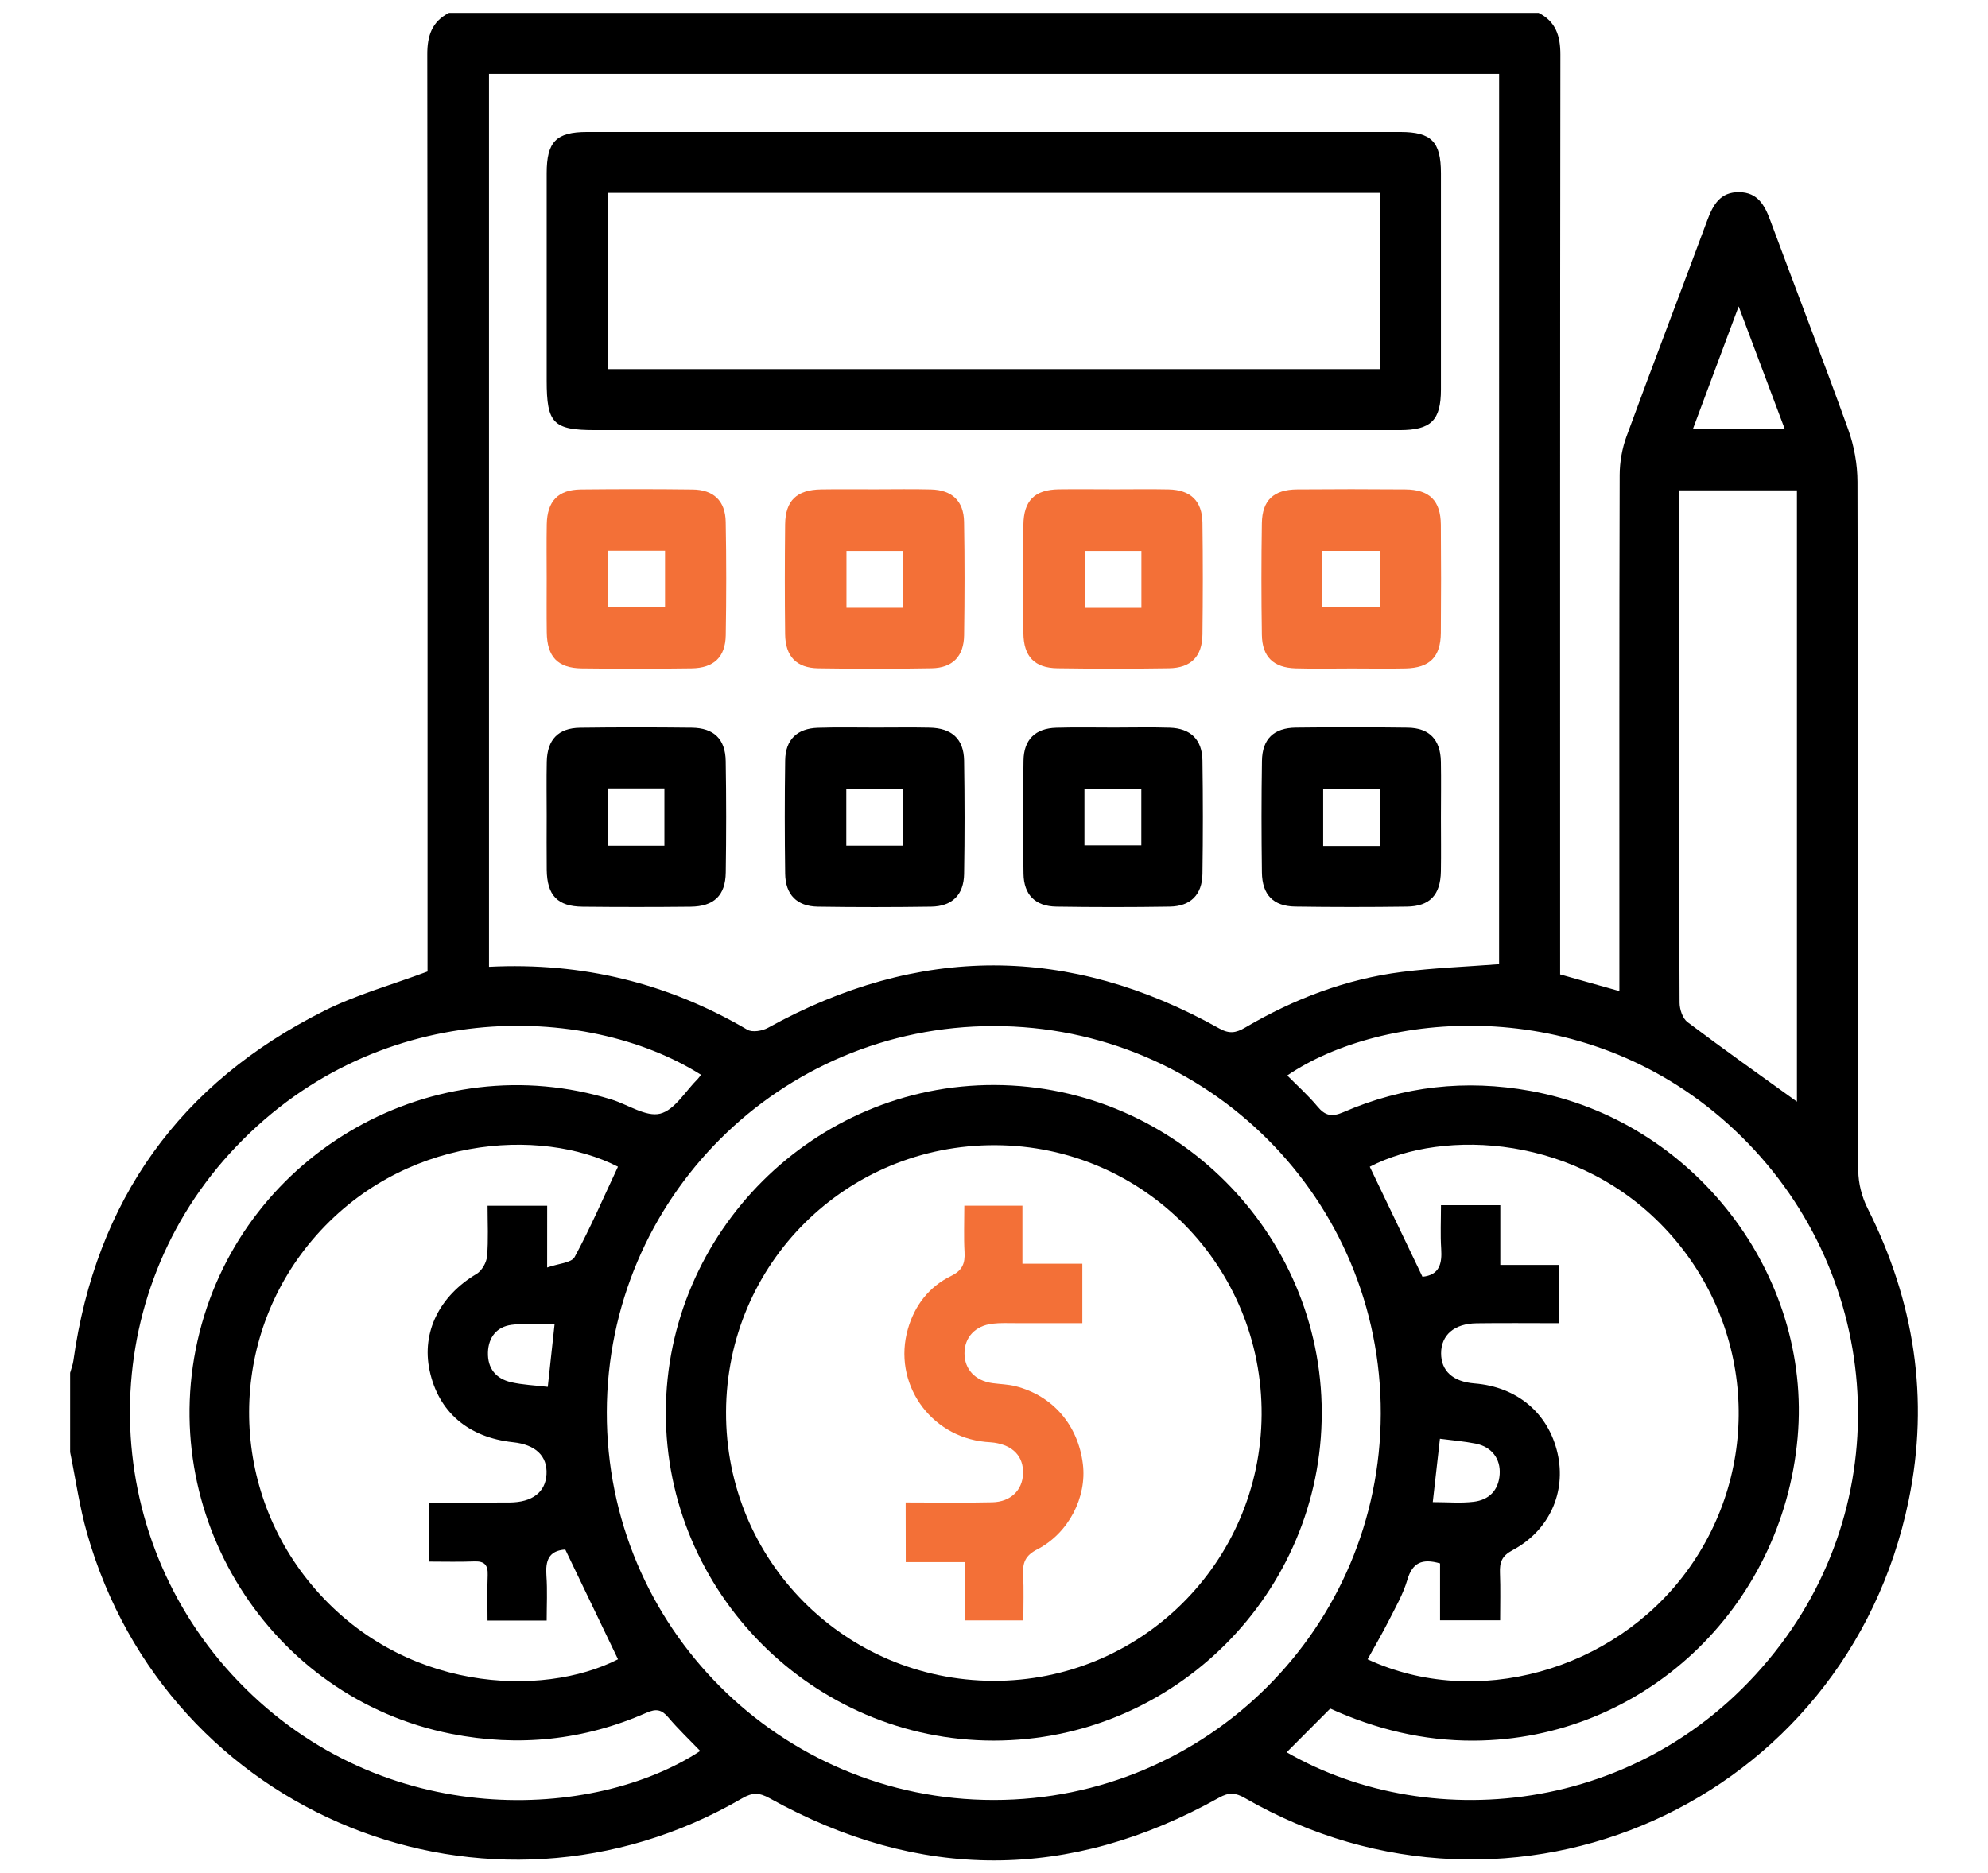 <?xml version="1.0" encoding="utf-8"?>
<!-- Generator: Adobe Illustrator 24.0.0, SVG Export Plug-In . SVG Version: 6.00 Build 0)  -->
<svg version="1.1" id="Layer_1" xmlns="http://www.w3.org/2000/svg" xmlns:xlink="http://www.w3.org/1999/xlink" x="0px" y="0px"
	 viewBox="0 0 472.16 445.03" style="enable-background:new 0 0 472.16 445.03;" xml:space="preserve">
<style type="text/css">
	.st0{fill:#F37037;}
</style>
<g>
	<path d="M106.64,3.06c86.27,0,172.53,0,258.8,0c4.08,2.07,5.16,5.47,5.16,9.9c-0.09,71.12-0.06,142.24-0.06,213.36
		c0,1.7,0,3.39,0,5.17c4.71,1.33,9.13,2.57,14.07,3.96c0-2.26,0-3.95,0-5.64c0-38.99-0.04-77.98,0.07-116.96
		c0.01-3.06,0.57-6.29,1.62-9.16c6.28-17.13,12.82-34.17,19.16-51.28c1.39-3.75,3.1-6.84,7.66-6.76c4.33,0.08,5.98,3.07,7.31,6.66
		c6.14,16.58,12.54,33.06,18.52,49.69c1.41,3.92,2.2,8.3,2.21,12.47c0.14,54.55,0.06,109.11,0.19,163.66
		c0.01,2.98,0.85,6.22,2.19,8.89c11.11,22.07,14.76,45.25,9.77,69.44c-14.81,71.83-94.09,107.32-157.65,70.69
		c-2.26-1.3-3.79-1.39-6.12-0.09c-35.54,19.84-71.19,19.9-106.77,0.13c-2.45-1.36-4.07-1.39-6.51,0.03
		c-60.21,35.06-136.59,4.13-155.6-63.02c-1.78-6.28-2.69-12.8-4.01-19.21c0-6.28,0-12.57,0-18.85c0.26-0.95,0.63-1.89,0.77-2.85
		c5.34-38.15,25.26-65.97,59.63-83.18c7.67-3.84,16.09-6.17,24.49-9.31c0-1.31,0-3.01,0-4.71c0-71.04,0.03-142.09-0.06-213.13
		C101.47,8.52,102.56,5.13,106.64,3.06z M356.05,17.55c-80.28,0-160.05,0-239.91,0c0,70.88,0,141.47,0,212.13
		c22.18-1.12,42.49,3.87,61.36,14.95c1.17,0.69,3.55,0.29,4.89-0.45c35.79-19.78,71.53-19.82,107.2,0.15
		c2.38,1.33,3.95,1.08,6.16-0.22c11.55-6.79,23.91-11.52,37.24-13.21c7.57-0.96,15.23-1.24,23.05-1.84
		C356.05,158.8,356.05,88.32,356.05,17.55z M236.05,427.62c50.7-0.02,91.76-41.03,91.89-91.77c0.13-50.89-41.01-92.1-91.94-92.09
		c-50.76,0.01-91.77,40.94-91.88,91.71C144.01,386.35,185.2,427.64,236.05,427.62z M129.95,301.12c2.67-0.95,5.77-1.09,6.53-2.49
		c3.77-6.97,6.92-14.27,10.29-21.46c-18.29-9.39-51.43-7.55-72.59,17.4c-19.89,23.47-20.07,58.05-0.22,81.88
		c21.39,25.67,54.84,26.91,72.82,17.74c-4.21-8.77-8.42-17.53-12.52-26.07c-4.02,0.26-4.73,2.75-4.48,6.22
		c0.25,3.5,0.06,7.03,0.06,10.65c-4.89,0-9.24,0-14.05,0c0-3.76-0.1-7.29,0.04-10.82c0.09-2.4-0.79-3.33-3.21-3.23
		c-3.53,0.14-7.06,0.04-10.74,0.04c0-4.92,0-9.38,0-14.03c6.6,0,12.87,0.03,19.14-0.01c5.43-0.04,8.54-2.45,8.78-6.7
		c0.24-4.33-2.58-7.04-7.95-7.61c-10.67-1.14-17.73-7.21-19.82-17.05c-1.94-9.13,2.36-17.71,11.16-22.95
		c1.25-0.74,2.36-2.69,2.49-4.17c0.34-3.93,0.12-7.91,0.12-12.02c4.94,0,9.38,0,14.16,0C129.95,291.19,129.95,295.57,129.95,301.12z
		 M325.33,277.18c4.2,8.77,8.39,17.53,12.51,26.13c4.06-0.4,4.68-3.12,4.45-6.65c-0.22-3.37-0.05-6.76-0.05-10.34
		c4.84,0,9.19,0,14.09,0c0,4.73,0,9.21,0,14.19c5.03,0,9.5,0,13.9,0c0,4.86,0,9.21,0,13.84c-6.72,0-13.13-0.07-19.54,0.02
		c-5.31,0.08-8.4,2.79-8.42,7.1c-0.02,4.21,2.81,6.78,7.91,7.19c10.14,0.8,17.58,7.06,19.75,16.61c2.1,9.24-1.96,18.36-10.72,23.02
		c-2.52,1.34-3.06,2.87-2.96,5.37c0.15,3.77,0.04,7.55,0.04,11.27c-5.09,0-9.43,0-14.27,0c0-4.77,0-9.25,0-13.52
		c-4.28-1.23-6.57-0.17-7.77,3.91c-0.99,3.38-2.81,6.53-4.42,9.71c-1.57,3.1-3.33,6.1-5.02,9.16c25.64,11.92,58.32,2.81,75.7-20.76
		c18.09-24.53,16.27-58.18-4.32-80.79C375.06,269.47,342.89,268.04,325.33,277.18z M166.49,255.33
		c-27.27-17.19-77.88-18.66-111.92,18.69c-32.39,35.54-31.51,90.61,2.12,125.5c34.54,35.83,84.7,32.8,109.62,16.45
		c-2.55-2.65-5.24-5.2-7.62-8.02c-1.56-1.85-2.89-2.05-5.09-1.08c-14.92,6.57-30.39,8.2-46.43,5.03
		c-43.14-8.52-70.62-52.27-59.79-95.33c10.81-42.97,55.81-68.41,97.92-55.34c3.88,1.21,8.14,4.17,11.49,3.34
		c3.45-0.86,6-5.35,8.94-8.26C166.01,256.03,166.23,255.67,166.49,255.33z M305.59,416.28c34.55,19.9,86.73,14.97,117.33-25.61
		c28.66-38,23.23-91.55-12.52-123.67c-35.01-31.45-82.45-26.64-104.67-11.5c2.4,2.43,4.98,4.72,7.16,7.35
		c1.84,2.22,3.41,2.56,6.16,1.37c14.25-6.18,29.04-7.84,44.39-5.06c38.77,7.02,66.98,43.52,63.5,82.37
		c-3.64,40.7-36.83,71.77-76.86,71.99c-12.04,0.07-23.43-2.75-34.14-7.62C312.42,409.42,309.12,412.73,305.59,416.28z
		 M426.78,261.72c0-47.87,0-96.57,0-145.23c-9.42,0-18.5,0-27.95,0c0,1.78,0,3.32,0,4.86c0,16.84,0,33.69,0,50.53
		c0,22.13-0.04,44.25,0.08,66.37c0.01,1.56,0.73,3.71,1.88,4.57C409.41,249.32,418.22,255.55,426.78,261.72z M412.94,72.79
		c-3.82,10.24-7.3,19.58-10.83,29.03c7.59,0,14.46,0,21.74,0C420.21,92.13,416.74,82.9,412.94,72.79z M340.29,356.85
		c3.51,0,6.65,0.29,9.71-0.08c3.62-0.44,5.9-2.66,6.18-6.49c0.26-3.7-1.88-6.56-5.69-7.32c-2.74-0.55-5.55-0.77-8.5-1.16
		C341.43,346.76,340.89,351.53,340.29,356.85z M131.71,314.65c-3.76,0-7.05-0.34-10.23,0.09c-3.49,0.47-5.47,2.92-5.59,6.53
		c-0.12,3.82,1.9,6.27,5.5,7.1c2.72,0.63,5.57,0.73,8.71,1.11C130.62,324.59,131.14,319.85,131.71,314.65z"/>
	<path d="M236.04,102.18c-31.55,0-63.09,0-94.64,0c-10,0-11.56-1.59-11.56-11.76c0-16.42-0.01-32.83,0-49.25
		c0-7.51,2.26-9.82,9.61-9.82c64.38-0.01,128.76-0.01,193.14,0c7.37,0,9.64,2.32,9.64,9.8c0.01,17.13,0.01,34.26,0,51.39
		c-0.01,7.33-2.34,9.64-9.83,9.64C300.28,102.19,268.16,102.18,236.04,102.18z M327.75,45.82c-61.39,0-122.28,0-183.29,0
		c0,14.15,0,28.02,0,41.88c61.26,0,122.17,0,183.29,0C327.75,73.69,327.75,59.92,327.75,45.82z"/>
	<path d="M129.84,193.78c0-4.28-0.07-8.56,0.02-12.83c0.11-5.24,2.72-7.99,7.91-8.06c8.84-0.12,17.68-0.11,26.52-0.01
		c5.25,0.06,7.98,2.68,8.07,7.91c0.15,8.84,0.14,17.68,0.01,26.52c-0.08,5.44-2.81,8.03-8.35,8.09c-8.56,0.09-17.11,0.09-25.67,0
		c-5.95-0.06-8.44-2.7-8.5-8.79C129.8,202.33,129.84,198.06,129.84,193.78z M144.39,187.31c0,4.78,0,9.11,0,13.6
		c4.62,0,8.96,0,13.41,0c0-4.66,0-9.1,0-13.6C153.23,187.31,148.99,187.31,144.39,187.31z"/>
	<path class="st0" d="M264.72,116.25c4.28,0,8.56-0.07,12.83,0.02c5.23,0.12,7.97,2.73,8.04,7.93c0.12,8.84,0.11,17.68,0,26.52
		c-0.06,5.24-2.72,7.96-7.95,8.04c-8.84,0.14-17.68,0.13-26.52,0c-5.44-0.08-8-2.8-8.06-8.37c-0.09-8.56-0.09-17.11,0-25.67
		c0.06-5.79,2.67-8.38,8.39-8.47C255.88,116.19,260.3,116.25,264.72,116.25z M271.09,144.39c0-4.74,0-9.08,0-13.49
		c-4.69,0-9.12,0-13.44,0c0,4.71,0,9.04,0,13.49C262.2,144.39,266.44,144.39,271.09,144.39z"/>
	<path d="M264.55,172.85c4.42,0,8.85-0.11,13.26,0.03c4.96,0.15,7.7,2.81,7.78,7.77c0.13,8.98,0.13,17.97,0,26.95
		c-0.07,4.95-2.81,7.7-7.77,7.78c-8.98,0.14-17.97,0.14-26.95,0c-4.97-0.08-7.7-2.8-7.78-7.77c-0.14-8.98-0.14-17.97,0-26.95
		c0.08-4.98,2.81-7.63,7.77-7.77C255.42,172.75,259.99,172.85,264.55,172.85z M257.56,200.83c4.8,0,9.14,0,13.51,0
		c0-4.63,0-8.97,0-13.45c-4.61,0-8.94,0-13.51,0C257.56,191.94,257.56,196.27,257.56,200.83z"/>
	<path d="M342.23,194.21c0,4.28,0.06,8.56-0.01,12.83c-0.1,5.56-2.63,8.27-8.08,8.34c-8.84,0.12-17.68,0.12-26.52-0.01
		c-5.19-0.08-7.84-2.79-7.91-8.08c-0.12-8.84-0.13-17.68,0.01-26.52c0.08-5.23,2.81-7.85,8.07-7.91c8.84-0.1,17.68-0.11,26.52,0.01
		c5.18,0.07,7.8,2.83,7.91,8.07C342.3,185.37,342.23,189.79,342.23,194.21z M327.69,200.98c0-4.76,0-9.09,0-13.46
		c-4.72,0-9.15,0-13.43,0c0,4.71,0,9.05,0,13.46C318.83,200.98,323.06,200.98,327.69,200.98z"/>
	<path class="st0" d="M320.99,158.81c-4.42,0-8.84,0.1-13.26-0.03c-5.27-0.15-7.95-2.73-8.03-7.97c-0.14-8.84-0.14-17.68,0-26.52
		c0.08-5.45,2.81-7.98,8.38-8.02c8.56-0.07,17.11-0.07,25.67,0c5.76,0.04,8.41,2.66,8.46,8.38c0.07,8.56,0.07,17.11,0,25.67
		c-0.05,5.75-2.63,8.35-8.39,8.48C329.55,158.89,325.27,158.81,320.99,158.81z M314.08,144.27c4.8,0,9.14,0,13.64,0
		c0-4.59,0-8.92,0-13.39c-4.68,0-9.11,0-13.64,0C314.08,135.47,314.08,139.7,314.08,144.27z"/>
	<path class="st0" d="M207.85,116.25c4.42,0,8.84-0.09,13.26,0.03c4.98,0.12,7.78,2.73,7.86,7.68c0.16,8.98,0.14,17.97,0.01,26.95
		c-0.07,5.01-2.73,7.76-7.69,7.85c-8.98,0.16-17.97,0.15-26.95,0.01c-5.2-0.08-7.81-2.85-7.87-8.11c-0.1-8.7-0.09-17.4,0-26.09
		c0.06-5.65,2.78-8.22,8.55-8.3C199.3,116.2,203.57,116.25,207.85,116.25z M214.5,144.38c0-4.71,0-9.05,0-13.49
		c-4.67,0-9.11,0-13.46,0c0,4.69,0,9.02,0,13.49C205.59,144.38,209.82,144.38,214.5,144.38z"/>
	<path class="st0" d="M129.84,137.38c0-4.28-0.06-8.56,0.02-12.83c0.1-5.5,2.7-8.22,8.13-8.27c8.84-0.09,17.68-0.1,26.52,0.01
		c4.97,0.06,7.76,2.7,7.85,7.68c0.17,8.98,0.16,17.97,0.01,26.95c-0.09,5.19-2.83,7.79-8.13,7.86c-8.7,0.12-17.4,0.12-26.09,0.01
		c-5.7-0.07-8.22-2.78-8.29-8.57C129.8,145.93,129.84,141.65,129.84,137.38z M157.95,130.84c-4.82,0-9.16,0-13.57,0
		c0,4.64,0,8.97,0,13.32c4.73,0,9.17,0,13.57,0C157.95,139.57,157.95,135.33,157.95,130.84z"/>
	<path d="M207.97,172.85c4.28,0,8.56-0.07,12.83,0.02c5.28,0.11,8.09,2.68,8.18,7.82c0.14,8.98,0.15,17.97,0,26.95
		c-0.08,4.95-2.84,7.67-7.81,7.75c-8.98,0.13-17.97,0.14-26.95,0c-4.95-0.08-7.67-2.85-7.74-7.8c-0.12-8.98-0.13-17.97,0-26.95
		c0.07-4.93,2.84-7.6,7.8-7.74C198.84,172.75,203.41,172.85,207.97,172.85z M214.51,187.45c-4.79,0-9.13,0-13.51,0
		c0,4.64,0,8.97,0,13.45c4.61,0,8.94,0,13.51,0C214.51,196.35,214.51,192.02,214.51,187.45z"/>
	<path d="M235.99,413.51c-42.88-0.01-77.92-35.13-77.85-78c0.08-42.84,35.34-77.92,78.14-77.75c42.7,0.18,77.6,35.15,77.64,77.83
		C313.96,378.46,278.9,413.52,235.99,413.51z M235.88,399.31c35.02,0.13,63.51-28.1,63.76-63.17c0.24-35.28-28.03-63.95-63.23-64.09
		c-35.33-0.15-63.83,28.09-63.97,63.36C172.3,370.68,200.6,399.17,235.88,399.31z"/>
	<path class="st0" d="M215.1,356.93c6.95,0,13.77,0.12,20.58-0.04c4.39-0.1,7.18-2.9,7.3-6.82c0.13-4.01-2.31-6.65-6.8-7.33
		c-0.7-0.11-1.42-0.12-2.13-0.19c-13.27-1.29-22.1-14.08-18.41-26.86c1.61-5.59,5.02-10.01,10.25-12.57
		c2.68-1.31,3.34-2.96,3.19-5.66c-0.2-3.55-0.05-7.11-0.05-11.03c4.59,0,8.91,0,13.8,0c0,4.36,0,8.82,0,13.79c5.01,0,9.49,0,14.23,0
		c0,4.84,0,9.18,0,14.12c-5.34,0-10.57-0.01-15.79,0c-1.85,0-3.73-0.09-5.56,0.13c-4.13,0.5-6.64,3.25-6.64,7.04
		c0,3.79,2.54,6.51,6.63,7.08c1.83,0.25,3.71,0.28,5.49,0.73c8.88,2.26,14.86,9.25,16,18.51c0.96,7.82-3.36,16.4-10.86,20.26
		c-2.84,1.46-3.48,3.18-3.33,6c0.19,3.53,0.05,7.08,0.05,10.87c-4.71,0-9.05,0-13.94,0c0-4.5,0-8.97,0-13.86c-4.9,0-9.27,0-13.99,0
		C215.1,366.35,215.1,362.02,215.1,356.93z"/>
</g>
</svg>
